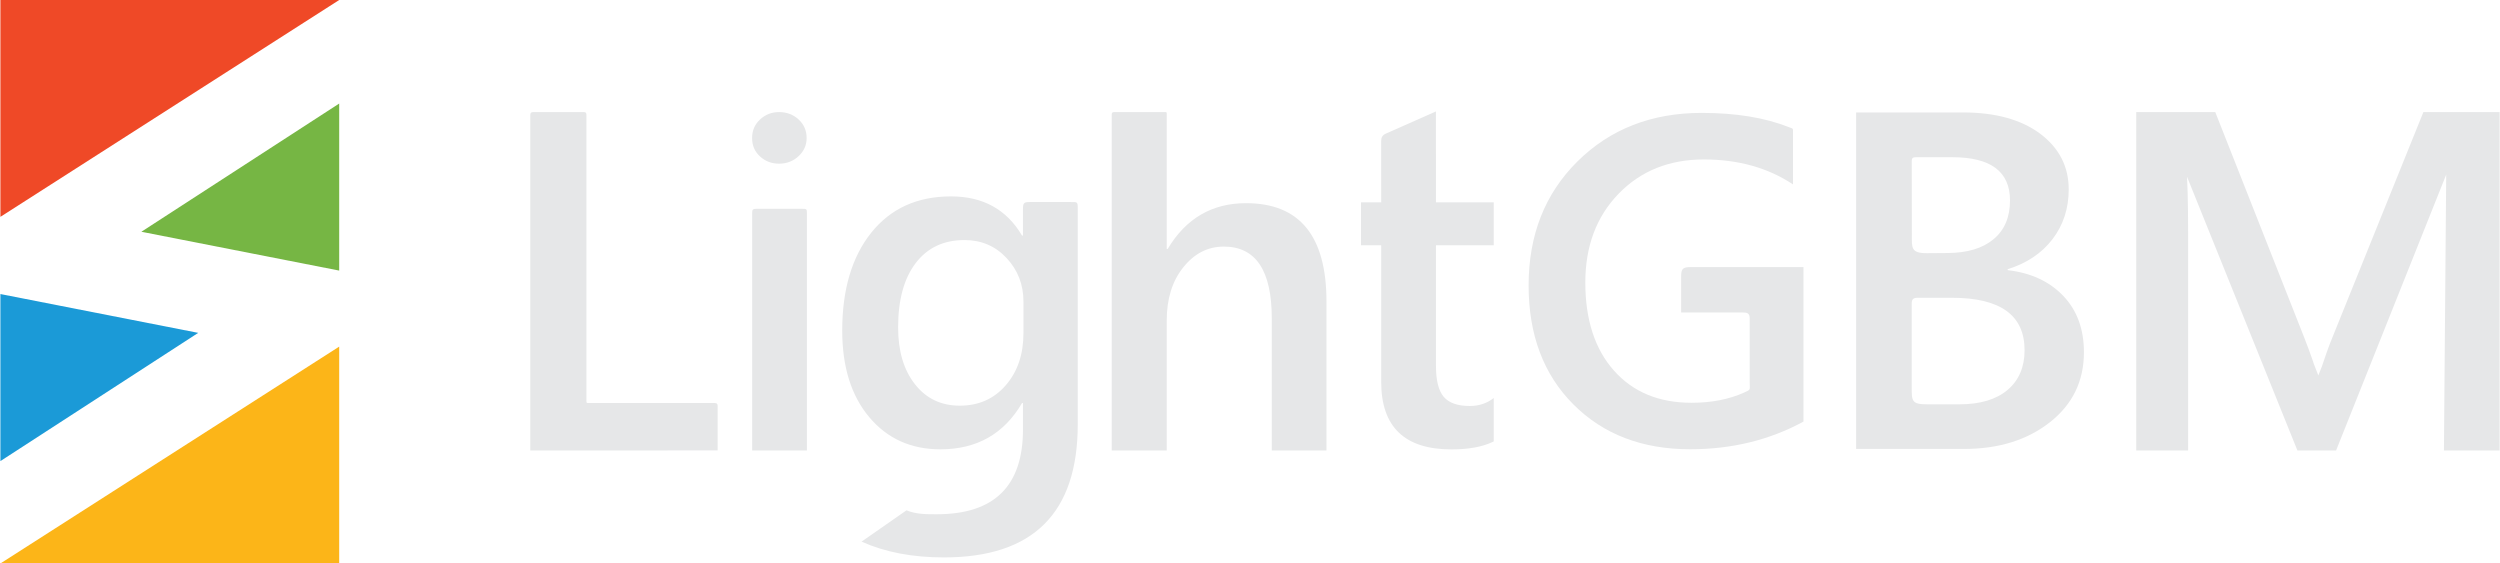 <?xml version="1.0" encoding="UTF-8"?>
<!DOCTYPE svg PUBLIC "-//W3C//DTD SVG 1.1//EN" "http://www.w3.org/Graphics/SVG/1.1/DTD/svg11.dtd">
<!-- Creator: CorelDRAW 2020 (64-Bit Evaluation Version) -->
<svg xmlns="http://www.w3.org/2000/svg" xml:space="preserve" width="4672px" height="1053px" version="1.1" style="shape-rendering:geometricPrecision; text-rendering:geometricPrecision; image-rendering:optimizeQuality; fill-rule:evenodd; clip-rule:evenodd"
viewBox="0 0 4645.44 1047.35"
 xmlns:xlink="http://www.w3.org/1999/xlink"
 xmlns:xodm="http://www.corel.com/coreldraw/odm/2003">
 <defs>
  <style type="text/css">
   <![CDATA[
    .fil4 {fill:#1B9AD7}
    .fil1 {fill:#76B644}
    .fil0 {fill:#EF4927}
    .fil3 {fill:#FCB518}
    .fil2 {fill:#E6E7E8;fill-rule:nonzero}
   ]]>
  </style>
 </defs>
 <g id="图层_x0020_1">
  <polygon class="fil0" points="629.73,0 0,0 0,403.06 "/>
  <polygon class="fil1" points="262.04,430.8 629.75,192.45 629.75,502.96 "/>
  <g>
   <path class="fil2" d="M4645.44 837.31l-103.46 0 4.34 -529.43c-6.44,27.4 -12.13,47.17 -17.07,59.15l-187.75 470.28 -71.87 0 -188.21 -466.69c-5.24,-13.78 -10.93,-34.74 -16.77,-62.74l-1.65 0c2.25,25.16 3.45,66.18 3.45,123.23l0 406.2 -96.42 0 0 -628.99 146.88 0 165.29 418.93c12.58,32.19 20.82,56.15 24.71,71.87l2.09 0c10.94,-33.09 19.62,-57.65 26.36,-73.67l168.44 -417.13 141.64 0 0 628.99zm-375.81 0l-253.66 -628.99 100.94 0 192.1 490.8 -39.38 138.19zm322.98 -628.99l-88.81 0 88.81 0zm0 0l-251.11 628.99 -33.01 -139.52 195.31 -489.47 88.81 0z"/>
  </g>
  <path class="fil2" d="M3449.37 834.49l0 -625.49 198.47 0c60.45,0 108.4,13.25 143.68,39.6 35.29,26.51 53.01,61.05 53.01,103.48 0,35.44 -10.13,66.26 -30.08,92.46 -20.1,26.21 -47.94,44.82 -83.38,55.84l0 1.78c43.03,4.92 77.42,20.85 103.18,47.65 25.76,26.95 38.57,61.94 38.57,104.97 0,53.45 -21,96.77 -63.13,129.98 -42.29,33.2 -95.44,49.73 -159.76,49.73l-200.56 0zm103.39 -534.59l0.2 136.51c0.04,24.18 -2.1,34.44 28.69,34.19l38.2 -0.3c36.03,-0.28 64.32,-8.48 84.87,-25.61 20.55,-16.97 30.67,-41.09 30.67,-72.21 0,-53.45 -35.73,-80.25 -107.2,-80.25l-66.2 0c-6.79,0 -9.25,0.65 -9.23,7.67zm-0.06 264.61l0 154.26c0,26.53 -0.42,32.78 28.85,32.78l59.74 0c38.56,0 68.49,-8.93 89.63,-26.8 21,-17.86 31.57,-42.43 31.57,-73.84 0,-64.92 -44.97,-97.38 -134.75,-97.38l-63.23 0c-8.81,0 -11.81,2.15 -11.81,10.98z"/>
  <path class="fil2" d="M3351.47 783.66c-63.06,34.27 -133.19,51.41 -210.51,51.41 -89.42,0 -161.85,-27.8 -217.29,-83.52 -55.43,-55.58 -83.08,-129.3 -83.08,-221.03 0,-93.59 30.24,-170.48 90.86,-230.53 60.62,-60.04 137.66,-90.14 230.96,-90.14 63.51,0 117.52,8.87 161.89,26.47 8.49,3.37 7.73,1.48 7.73,10.2l0 96.24c-46.36,-30.82 -101.65,-46.37 -165.73,-46.37 -64.51,0 -117.21,21.31 -158.39,63.65 -41.18,42.47 -61.92,97.48 -61.92,165.01 0,69.4 17.86,124.12 53.28,163.86 35.42,39.89 83.52,59.76 144.28,59.76 36.83,0 69.27,-6.32 97.3,-18.85 13.55,-6.06 10.69,-4.56 10.69,-19.42l0 -118.76c0,-9.57 -4.78,-10.86 -13.69,-10.86l-113.74 0 0 -66.84c0,-14.7 3.11,-17.54 18.89,-17.54l208.47 0 0 287.26z"/>
  <path class="fil2" d="M2773.73 821.5c-19.51,9.22 -45.03,13.84 -76.43,13.84 -87.14,0 -130.71,-41.78 -130.71,-125.47l0 -253.94 -37.51 0 0 -79.8 37.51 0 -0.08 -113.53c0,-7.1 2.14,-11.35 9.03,-14.4l92.74 -41.07 0.12 169 107.36 0 0 79.8 -107.36 0 0 224.59c0,26.65 4.79,45.66 14.37,57.04 9.74,11.38 25.76,17.07 48.37,17.07 17.22,0 32.04,-4.94 44.62,-14.82l0 78.4c0,2.65 0.39,2.15 -2.03,3.29z"/>
  <path class="fil2" d="M2464.86 837.31l-101.66 0 0 -245.7c0,-88.78 -29.8,-133.25 -89.09,-133.25 -29.79,0 -54.95,12.87 -75.46,38.63 -20.51,25.6 -30.69,58.54 -30.69,98.67l0 241.65 -102.27 0 0 -624.07c0,-5.64 3.31,-4.95 8.1,-4.95l90.21 0c2.37,0 3.96,-0.37 3.96,2.55l0 251.86 1.79 0c33.84,-56.74 82.5,-85.04 145.54,-85.04 99.71,0 149.57,60.94 149.57,182.81l0 276.84z"/>
  <path class="fil2" d="M2002.55 788.77c0,164.85 -82.95,247.35 -248.69,247.35 -58.55,0 -109.6,-9.73 -153.17,-29.35l83.52 -58.21c18.34,7.63 38.08,7.31 56.47,7.31 106.76,0 160.06,-52.56 160.06,-157.51l0 -49.12 -1.8 0c-33.54,57.35 -84.14,85.95 -151.67,85.95 -54.65,0 -98.82,-19.92 -132.36,-59.89 -33.39,-39.83 -50.16,-93.43 -50.16,-160.66 0,-76.36 17.97,-137 53.9,-182.06 36.09,-45.07 85.5,-67.53 148.38,-67.53 59.29,0 103.31,24.25 131.91,72.77l1.8 0 0 -49.6c0,-10.62 1.64,-12.69 12.25,-12.69l76.07 0c12.33,0 13.49,-0.94 13.49,11.4l0 401.84zm-100.91 -169.79l0 -58.39c0,-31.59 -10.48,-58.54 -31.3,-80.85 -20.96,-22.46 -47.01,-33.54 -78.3,-33.54 -38.63,0 -68.88,14.22 -90.59,42.67 -21.86,28.6 -32.79,68.43 -32.79,119.63 0,44.17 10.48,79.36 31.45,105.86 20.81,26.5 48.66,39.68 83.09,39.68 35.04,0 63.64,-12.58 85.5,-37.89 22.01,-25.3 32.94,-57.64 32.94,-97.17z"/>
  <path class="fil2" d="M1499.16 837.31l-101.81 0 0 -441.66c0,-5.84 1.24,-7.51 7.73,-7.51l84.14 0c8.97,0 9.94,-0.28 9.94,8.05l0 441.12z"/>
  <path class="fil2" d="M1447.36 304.24c-13.77,0 -25.56,-4.47 -35.36,-13.4 -9.93,-9.06 -14.77,-20.35 -14.77,-34.25 0,-13.77 4.84,-25.31 14.77,-34.49 9.8,-9.18 21.59,-13.77 35.36,-13.77 14.27,0 26.43,4.59 36.35,13.77 9.93,9.18 14.89,20.72 14.89,34.49 0,13.16 -4.96,24.32 -14.89,33.63 -9.92,9.31 -22.08,14.02 -36.35,14.02z"/>
  <path class="fil2" d="M984.92 837.31l0 -622.86c0,-6.28 2.75,-6.13 8.19,-6.13l88.48 0c5.21,0 7.69,-0.29 7.69,5.73l0 531.65c0,4.06 1.5,3.43 4.8,3.43l230.79 0c4.41,0 8.31,-0.52 8.31,5.46l0 82.64 -348.26 0.08z"/>
  <polygon class="fil3" points="0.02,1047.35 629.75,1047.35 629.75,644.28 "/>
  <polygon class="fil4" points="367.7,618.72 0,857.06 0,546.56 "/>
 </g>
</svg>
